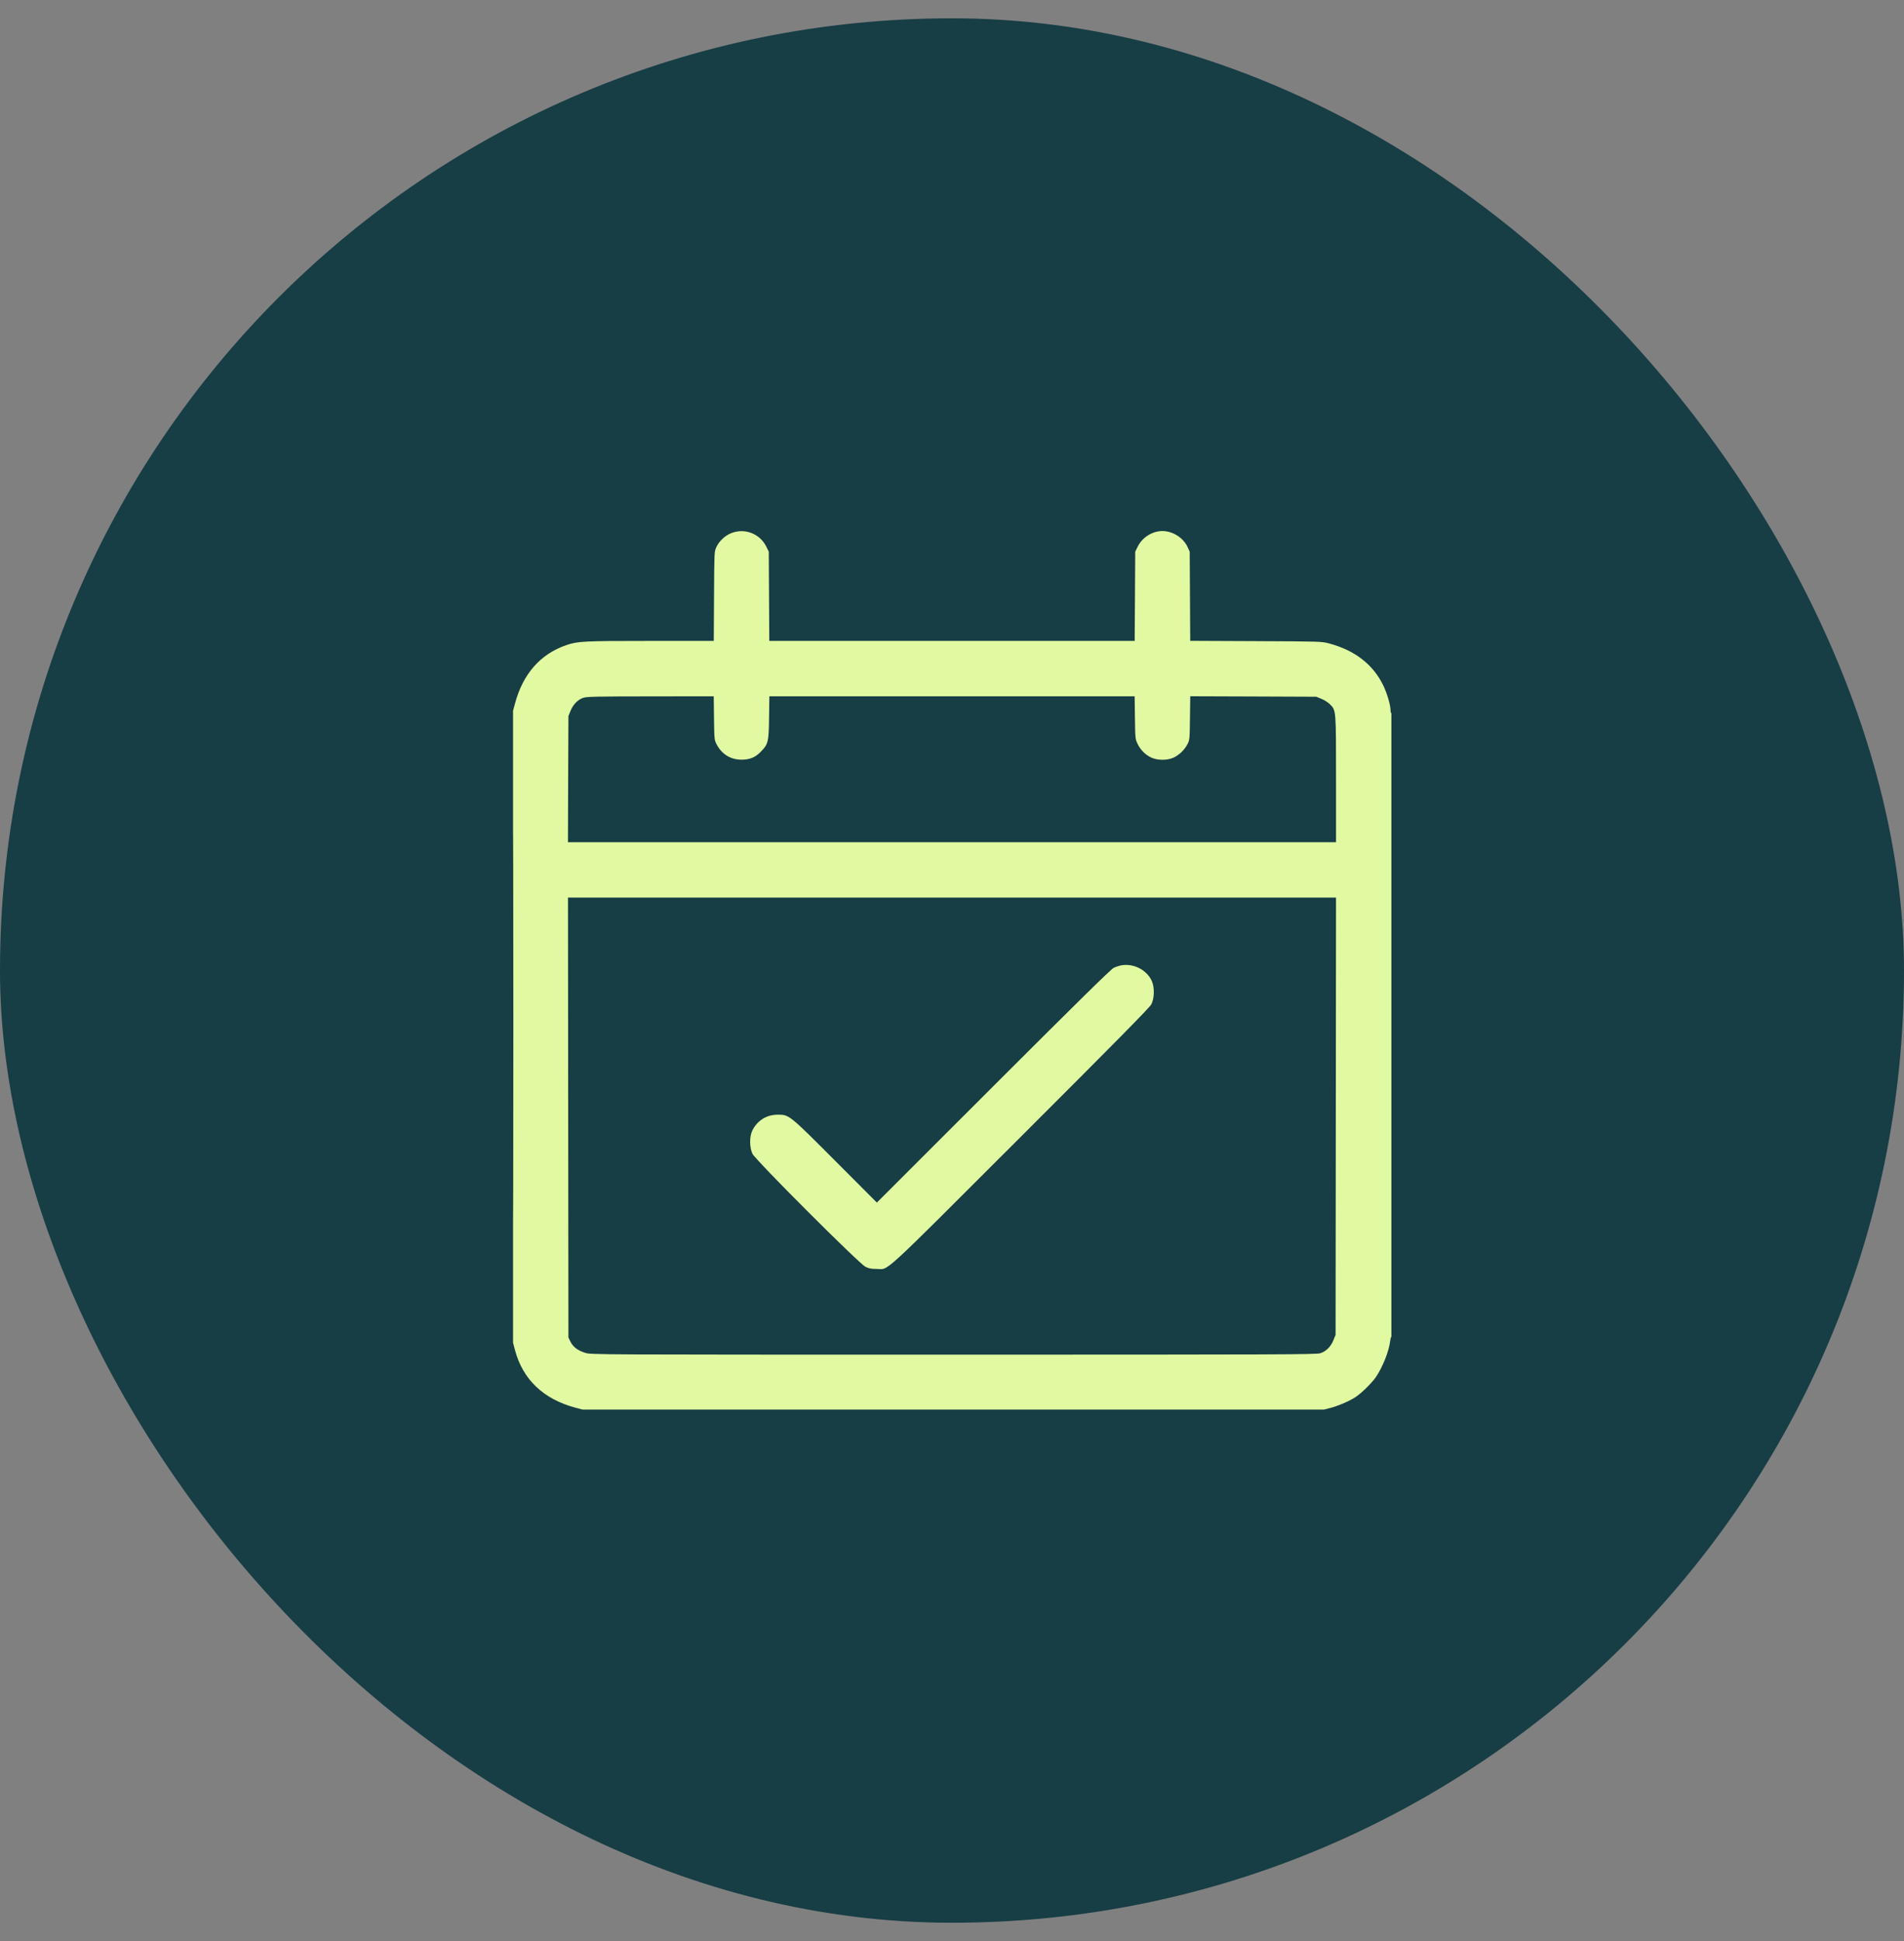 <?xml version="1.0" encoding="UTF-8"?> <svg xmlns="http://www.w3.org/2000/svg" width="52" height="53" viewBox="0 0 52 53" fill="none"><rect x="0" y="0" width="52" height="53" fill="#808080" stroke="none"/><rect y="0.5" width="52" height="52" rx="26" fill="#173D45"></rect><g clip-path="url(#clip0_2042_2101)"><path fill-rule="evenodd" clip-rule="evenodd" d="M19.966 14.559C19.792 14.631 19.637 14.778 19.563 14.942C19.508 15.064 19.508 15.068 19.501 16.282L19.494 17.5L17.761 17.5C15.928 17.5 15.778 17.508 15.464 17.616C14.756 17.86 14.281 18.402 14.064 19.213L14.012 19.408V28.036V36.664L14.066 36.868C14.277 37.664 14.844 38.204 15.713 38.436L15.908 38.488H26.036H36.164L36.368 38.434C36.48 38.405 36.682 38.326 36.818 38.26C37.017 38.161 37.103 38.1 37.278 37.934C37.396 37.821 37.531 37.672 37.577 37.602C37.768 37.315 37.934 36.894 37.967 36.616C37.976 36.544 37.992 36.491 38.003 36.498C38.015 36.505 38.024 32.785 38.024 28.003C38.024 22.357 38.016 19.49 38 19.48C37.987 19.472 37.976 19.43 37.976 19.386C37.976 19.252 37.884 18.937 37.782 18.724C37.506 18.146 37.004 17.756 36.292 17.567C36.096 17.515 36.06 17.514 34.299 17.506L32.506 17.498L32.499 16.281L32.492 15.064L32.435 14.939C32.321 14.686 32.03 14.5 31.748 14.5C31.47 14.5 31.196 14.673 31.071 14.927L31.004 15.064L30.997 16.282L30.989 17.5H26H21.01L21.003 16.282L20.996 15.064L20.929 14.927C20.753 14.569 20.333 14.409 19.966 14.559ZM15.937 19.051C15.787 19.097 15.653 19.232 15.581 19.411L15.524 19.552L15.517 21.274L15.511 22.996H25.999H36.488V21.284C36.488 19.361 36.491 19.399 36.321 19.229C36.271 19.179 36.166 19.112 36.089 19.081L35.948 19.024L34.227 19.017L32.507 19.011L32.499 19.605C32.492 20.184 32.49 20.203 32.432 20.317C32.352 20.473 32.207 20.615 32.055 20.685C31.879 20.766 31.616 20.766 31.441 20.685C31.28 20.61 31.146 20.475 31.067 20.308C31.005 20.179 31.004 20.164 30.996 19.594L30.988 19.012H26H21.012L21.004 19.594C20.995 20.262 20.981 20.319 20.775 20.529C20.624 20.683 20.476 20.743 20.25 20.743C19.951 20.743 19.708 20.591 19.568 20.317C19.51 20.203 19.508 20.184 19.5 19.606L19.493 19.012L17.773 19.014C16.329 19.015 16.034 19.021 15.937 19.051ZM14.012 28.024C14.012 32.71 14.015 34.623 14.018 32.276C14.021 29.929 14.021 26.095 14.018 23.756C14.015 21.417 14.012 23.338 14.012 28.024ZM15.518 30.514L15.524 36.52L15.581 36.636C15.652 36.78 15.782 36.877 15.986 36.94C16.14 36.988 16.227 36.988 26.034 36.988C34.914 36.988 35.94 36.984 36.053 36.951C36.214 36.903 36.344 36.774 36.419 36.589L36.476 36.448L36.482 30.478L36.488 24.508H26H15.512L15.518 30.514ZM30.63 26.357C30.57 26.367 30.472 26.399 30.414 26.428C30.338 26.466 29.402 27.386 27.128 29.658L23.948 32.836L22.82 31.706C21.552 30.435 21.554 30.436 21.243 30.436C20.939 30.436 20.689 30.59 20.55 30.862C20.466 31.026 20.467 31.332 20.551 31.504C20.636 31.679 23.462 34.504 23.636 34.589C23.73 34.635 23.795 34.648 23.936 34.648C24.295 34.648 23.954 34.96 27.868 31.051C30.495 28.427 31.395 27.514 31.443 27.424C31.529 27.263 31.535 26.957 31.456 26.784C31.317 26.483 30.968 26.302 30.63 26.357Z" fill="#E1FAA1"></path></g><defs><clipPath id="clip0_2042_2101"><rect width="24" height="24" fill="white" transform="translate(14 14.5)"></rect></clipPath></defs></svg> 